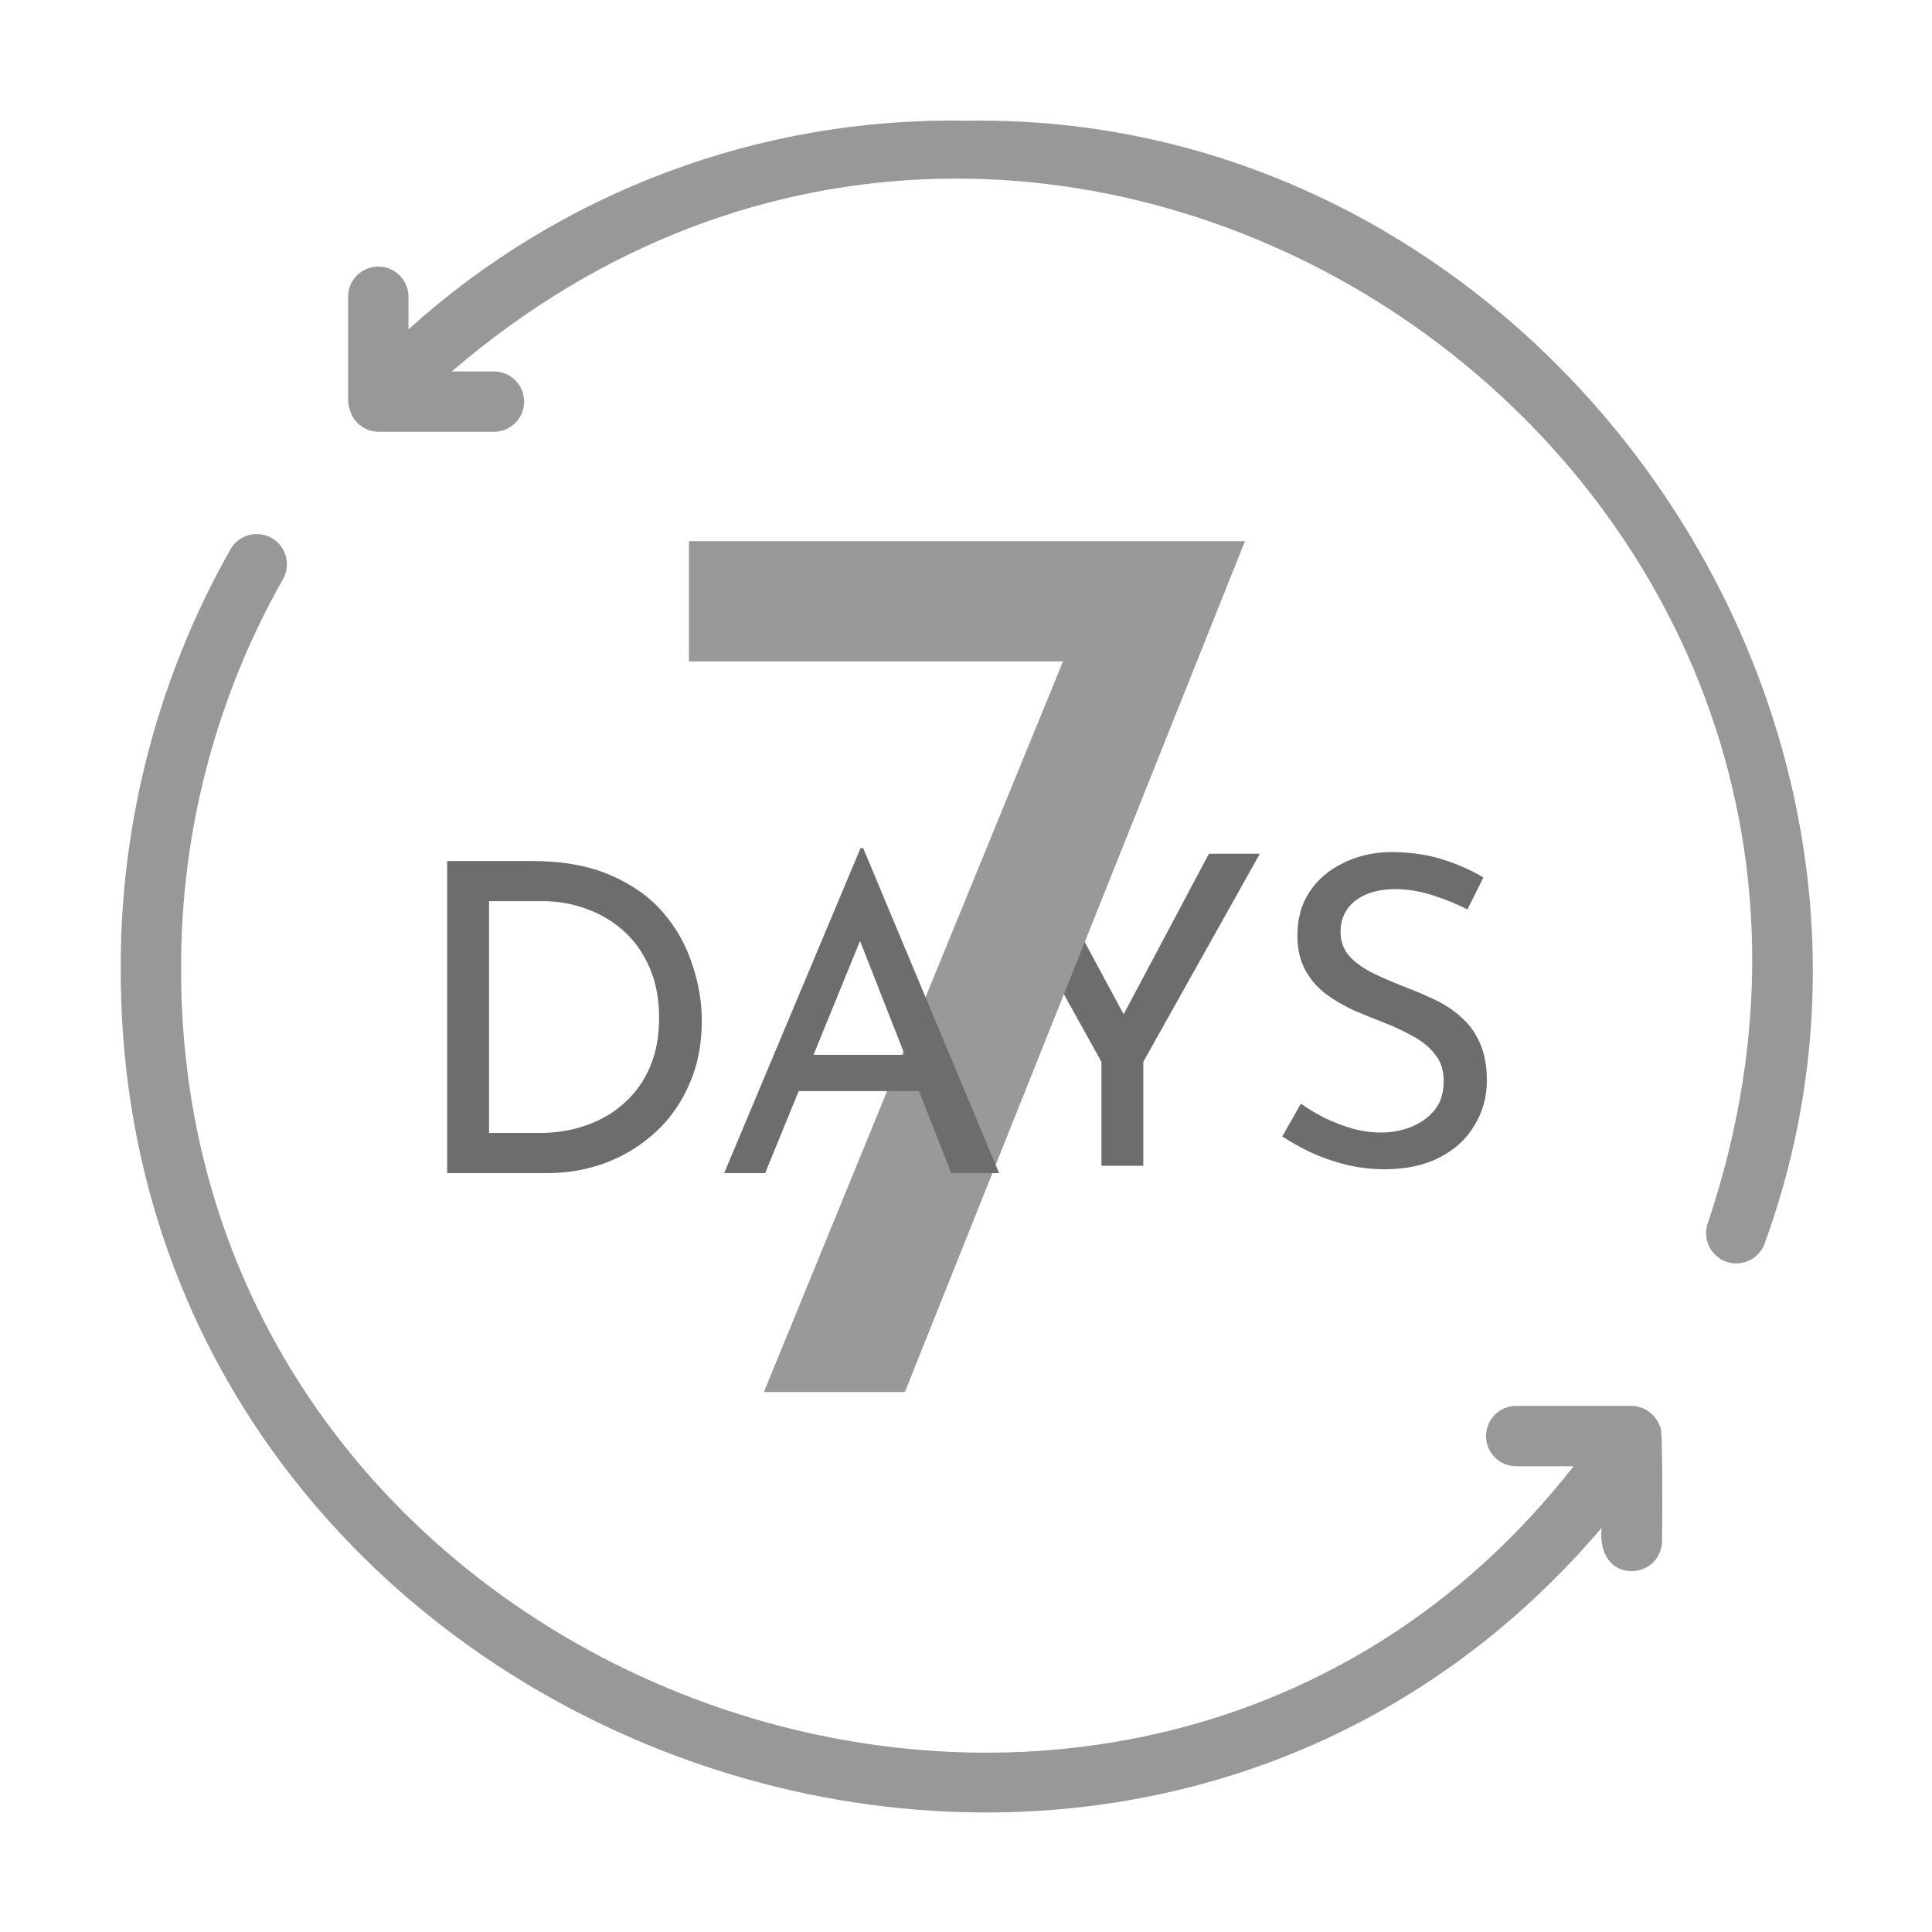 <svg width="40" height="40" viewBox="0 0 40 40" fill="none" xmlns="http://www.w3.org/2000/svg">
<path d="M22.804 21.983L20.41 17.676H21.473L23.394 21.241L23.126 21.259L25.029 17.676H26.084L23.671 21.983V24.136H22.804V21.983Z" fill="#6D6D6D"/>
<path d="M30.381 18.829C30.161 18.716 29.92 18.617 29.658 18.534C29.396 18.451 29.14 18.409 28.889 18.409C28.544 18.409 28.267 18.489 28.058 18.65C27.856 18.811 27.755 19.025 27.755 19.293C27.755 19.496 27.82 19.669 27.951 19.812C28.082 19.949 28.255 20.068 28.469 20.169C28.684 20.27 28.907 20.366 29.14 20.455C29.342 20.532 29.542 20.619 29.738 20.714C29.935 20.809 30.11 20.928 30.265 21.072C30.426 21.215 30.551 21.39 30.641 21.599C30.736 21.807 30.784 22.066 30.784 22.376C30.784 22.716 30.697 23.025 30.524 23.305C30.358 23.585 30.116 23.806 29.801 23.966C29.485 24.127 29.11 24.208 28.675 24.208C28.389 24.208 28.115 24.175 27.853 24.11C27.597 24.044 27.358 23.961 27.138 23.859C26.918 23.752 26.721 23.642 26.548 23.529L26.933 22.85C27.076 22.951 27.239 23.049 27.424 23.145C27.609 23.234 27.802 23.308 28.005 23.368C28.207 23.422 28.404 23.448 28.595 23.448C28.797 23.448 28.997 23.413 29.193 23.341C29.396 23.264 29.562 23.148 29.694 22.993C29.825 22.838 29.89 22.632 29.89 22.376C29.89 22.156 29.831 21.974 29.711 21.831C29.598 21.682 29.446 21.557 29.256 21.456C29.065 21.349 28.863 21.253 28.648 21.17C28.446 21.092 28.24 21.009 28.032 20.92C27.823 20.824 27.63 20.711 27.451 20.58C27.272 20.443 27.129 20.276 27.022 20.08C26.915 19.883 26.861 19.645 26.861 19.365C26.861 19.025 26.942 18.73 27.102 18.48C27.269 18.224 27.495 18.025 27.781 17.882C28.067 17.733 28.395 17.652 28.764 17.64C29.181 17.64 29.548 17.691 29.863 17.792C30.185 17.893 30.468 18.019 30.712 18.168L30.381 18.829Z" fill="#6D6D6D"/>
<path d="M33.786 29.107H31.392C31.226 29.107 31.067 29.173 30.95 29.29C30.832 29.408 30.767 29.567 30.767 29.732C30.767 29.898 30.832 30.057 30.95 30.174C31.067 30.291 31.226 30.357 31.392 30.357H32.579C23.378 42.129 3.677 35.179 3.75 20C3.749 17.195 4.475 14.436 5.857 11.994C5.898 11.923 5.924 11.844 5.935 11.762C5.945 11.68 5.94 11.597 5.918 11.518C5.896 11.438 5.859 11.364 5.808 11.299C5.758 11.233 5.695 11.179 5.623 11.138C5.551 11.098 5.472 11.072 5.39 11.062C5.309 11.052 5.226 11.058 5.146 11.08C5.067 11.103 4.993 11.14 4.928 11.191C4.863 11.243 4.809 11.306 4.769 11.378C3.281 14.008 2.499 16.979 2.5 20C2.416 36.053 22.933 43.648 33.161 31.632C33.108 32.069 33.285 32.521 33.786 32.529C33.952 32.529 34.111 32.463 34.228 32.346C34.346 32.228 34.411 32.069 34.411 31.904C34.415 31.855 34.432 29.5 34.374 29.546C34.332 29.422 34.254 29.313 34.149 29.235C34.044 29.157 33.917 29.112 33.786 29.107ZM20 2.5C15.743 2.421 11.616 3.966 8.457 6.819V6.144C8.457 5.978 8.391 5.819 8.273 5.702C8.156 5.585 7.997 5.519 7.832 5.519C7.666 5.519 7.507 5.585 7.39 5.702C7.272 5.819 7.207 5.978 7.207 6.144V8.315C7.212 8.368 7.222 8.42 7.238 8.47C7.272 8.603 7.348 8.72 7.456 8.805C7.563 8.89 7.695 8.938 7.832 8.94H10.226C10.392 8.94 10.551 8.875 10.668 8.757C10.786 8.64 10.851 8.481 10.851 8.315C10.851 8.15 10.786 7.991 10.668 7.874C10.551 7.756 10.392 7.69 10.226 7.69H9.355C21.85 -3.047 40.673 9.58 35.353 25.339C35.303 25.494 35.315 25.664 35.388 25.81C35.46 25.957 35.588 26.069 35.742 26.123C35.897 26.177 36.067 26.168 36.215 26.098C36.363 26.028 36.477 25.902 36.534 25.749C40.575 14.682 31.815 2.292 20 2.5Z" fill="#333333" fill-opacity="0.5"/>
<path d="M25.776 11.204L18.735 28.82H15.816L22.162 13.319L23.072 13.694H14.264V11.204H25.776Z" fill="#999999"/>
<path d="M9.258 24.288V17.827H11.018C11.656 17.827 12.198 17.926 12.645 18.122C13.098 18.319 13.461 18.578 13.735 18.9C14.009 19.221 14.208 19.579 14.334 19.972C14.465 20.359 14.53 20.746 14.53 21.133C14.53 21.622 14.444 22.06 14.271 22.447C14.104 22.834 13.872 23.165 13.574 23.439C13.276 23.713 12.934 23.924 12.546 24.073C12.165 24.216 11.76 24.288 11.331 24.288H9.258ZM10.125 23.457H11.162C11.519 23.457 11.847 23.403 12.144 23.296C12.448 23.189 12.71 23.034 12.931 22.831C13.157 22.629 13.333 22.381 13.458 22.09C13.583 21.792 13.646 21.455 13.646 21.08C13.646 20.681 13.58 20.332 13.449 20.034C13.318 19.731 13.139 19.477 12.913 19.275C12.687 19.072 12.43 18.921 12.144 18.819C11.858 18.712 11.558 18.658 11.242 18.658H10.125V23.457Z" fill="#6D6D6D"/>
<path d="M14.993 24.288L17.817 17.559H17.871L20.685 24.288H19.694L17.585 18.918L18.201 18.515L15.842 24.288H14.993ZM16.646 21.839H19.05L19.336 22.59H16.396L16.646 21.839Z" fill="#6D6D6D"/>
</svg>
